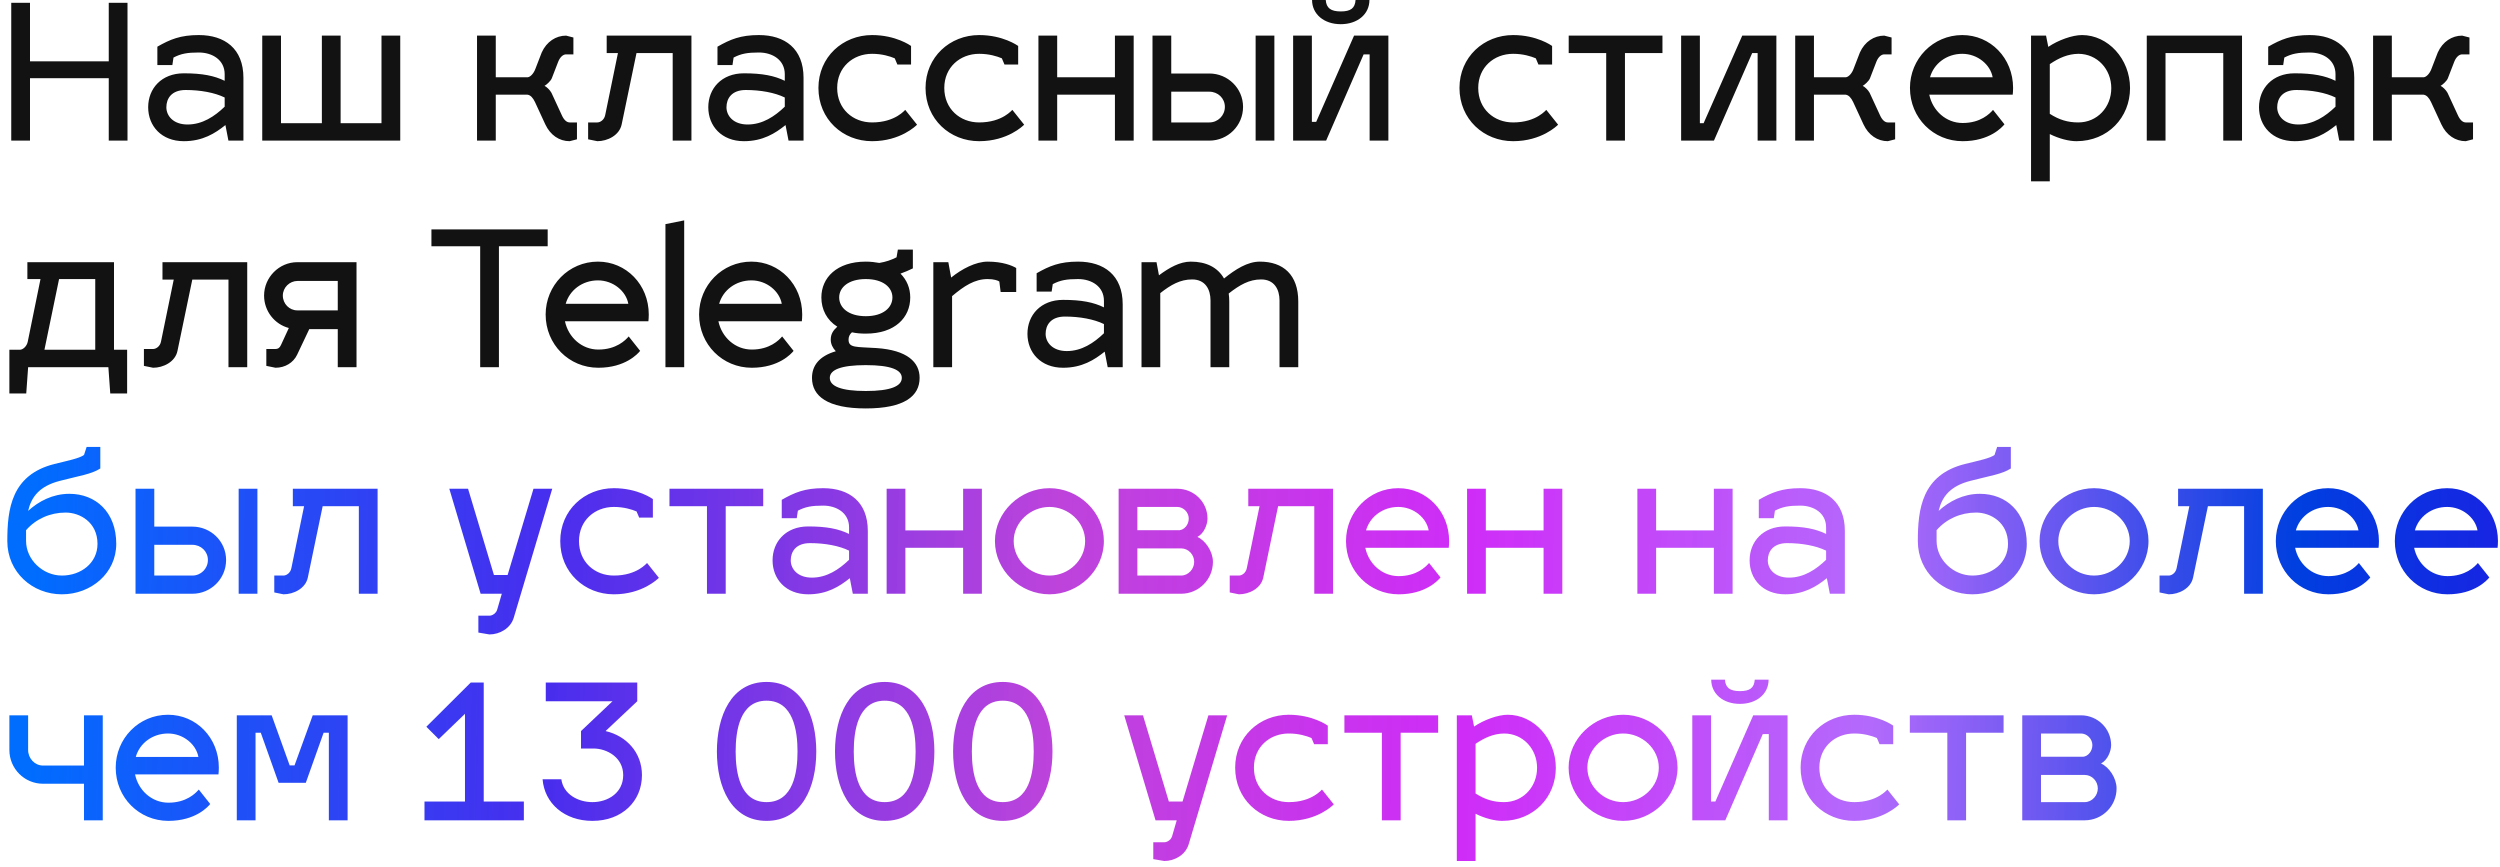 <?xml version="1.0" encoding="UTF-8"?> <svg xmlns="http://www.w3.org/2000/svg" width="320" height="111" viewBox="0 0 320 111" fill="none"> <path d="M3.84 7.848H13.92V0.36H16.32V18H13.92V10.008H3.84V18H1.44V0.36H3.84V7.848ZM18.966 13.728C18.966 11.328 20.67 9.384 23.526 9.384C25.902 9.384 27.438 9.696 28.758 10.344V9.504C28.758 7.68 27.198 6.72 25.446 6.72C23.982 6.72 23.166 6.864 22.206 7.368L22.062 8.328H20.142V5.976C21.774 5.04 23.094 4.488 25.446 4.488C28.758 4.488 31.158 6.216 31.158 9.96V18H29.238L28.854 16.008C27.534 17.064 25.95 18.072 23.526 18.072C20.67 18.072 18.966 16.128 18.966 13.728ZM21.294 13.728C21.294 14.832 22.182 15.936 24.006 15.936C25.902 15.936 27.462 14.904 28.758 13.656V12.48C27.486 11.856 25.662 11.52 23.766 11.52C21.942 11.52 21.294 12.624 21.294 13.728ZM41.199 4.56H43.599V15.768H48.831V4.56H51.231V18H33.567V4.56H35.967V15.768H41.199V4.56ZM67.515 12.12H63.459V18H61.059V4.56H63.459V9.888H67.563C67.899 9.84 68.307 9.408 68.523 8.832L69.339 6.72C69.963 5.328 71.163 4.56 72.459 4.56L73.395 4.8V6.96H72.459C72.075 6.96 71.691 7.296 71.451 7.896L70.635 10.008C70.491 10.392 69.915 10.872 69.699 10.992C69.915 11.064 70.419 11.544 70.587 11.88L71.907 14.736C72.171 15.336 72.531 15.672 72.915 15.672H73.851V17.832L72.915 18.072C71.595 18.072 70.443 17.304 69.795 15.912L68.475 13.056C68.211 12.504 67.899 12.168 67.515 12.12ZM77.656 6.792V4.56H88.504V18H86.104V6.792H81.472L79.576 15.912C79.288 17.328 77.752 18.072 76.456 18.072L75.28 17.832V15.672H76.456C76.84 15.672 77.344 15.336 77.464 14.736L79.096 6.792H77.656ZM90.661 13.728C90.661 11.328 92.365 9.384 95.221 9.384C97.597 9.384 99.133 9.696 100.453 10.344V9.504C100.453 7.68 98.893 6.72 97.141 6.72C95.677 6.72 94.861 6.864 93.901 7.368L93.757 8.328H91.837V5.976C93.469 5.04 94.789 4.488 97.141 4.488C100.453 4.488 102.853 6.216 102.853 9.96V18H100.933L100.549 16.008C99.229 17.064 97.645 18.072 95.221 18.072C92.365 18.072 90.661 16.128 90.661 13.728ZM92.989 13.728C92.989 14.832 93.877 15.936 95.701 15.936C97.597 15.936 99.157 14.904 100.453 13.656V12.48C99.181 11.856 97.357 11.52 95.461 11.52C93.637 11.52 92.989 12.624 92.989 13.728ZM111.623 6.888C109.175 6.888 107.159 8.616 107.159 11.256C107.159 13.944 109.175 15.672 111.623 15.672C114.647 15.672 115.871 14.016 115.871 14.064L117.383 15.96C117.263 16.08 115.271 18.072 111.623 18.072C107.879 18.072 104.759 15.264 104.759 11.256C104.759 7.296 107.879 4.488 111.623 4.488C114.671 4.488 116.543 5.832 116.615 5.88V8.256H114.863L114.527 7.464C113.903 7.2 112.895 6.888 111.623 6.888ZM125.333 6.888C122.885 6.888 120.869 8.616 120.869 11.256C120.869 13.944 122.885 15.672 125.333 15.672C128.357 15.672 129.581 14.016 129.581 14.064L131.093 15.96C130.973 16.08 128.981 18.072 125.333 18.072C121.589 18.072 118.469 15.264 118.469 11.256C118.469 7.296 121.589 4.488 125.333 4.488C128.381 4.488 130.253 5.832 130.325 5.88V8.256H128.573L128.237 7.464C127.613 7.2 126.605 6.888 125.333 6.888ZM135.319 18H132.919V4.56H135.319V9.888H142.711V4.56H145.111V18H142.711V12.12H135.319V18ZM147.52 18V4.56H149.92V9.408H154.792C157.168 9.408 159.112 11.304 159.112 13.68C159.112 16.08 157.168 18 154.792 18H147.52ZM160.72 18V4.56H163.12V18H160.72ZM149.92 15.672H154.792C155.896 15.672 156.784 14.784 156.784 13.68C156.784 12.576 155.896 11.736 154.792 11.736H149.92V15.672ZM173.512 -1.43051e-06H175.288C175.288 1.8 173.776 3.096 171.616 3.096C169.456 3.096 167.944 1.8 167.944 -1.43051e-06H169.696C169.768 1.032 170.344 1.464 171.616 1.464C172.888 1.464 173.44 1.056 173.512 -1.43051e-06ZM177.712 18H175.312V6.96H174.544L169.744 18H165.52V4.56H167.92V15.6H168.472L173.32 4.56H177.712V18ZM193.677 6.888C191.229 6.888 189.213 8.616 189.213 11.256C189.213 13.944 191.229 15.672 193.677 15.672C196.701 15.672 197.925 14.016 197.925 14.064L199.437 15.96C199.317 16.08 197.325 18.072 193.677 18.072C189.933 18.072 186.813 15.264 186.813 11.256C186.813 7.296 189.933 4.488 193.677 4.488C196.725 4.488 198.597 5.832 198.669 5.88V8.256H196.917L196.581 7.464C195.957 7.2 194.949 6.888 193.677 6.888ZM207.994 18H205.594V6.792H200.794V4.56H212.794V6.792H207.994V18ZM227.376 18H224.976V6.792H224.28L219.384 18H215.184V4.56H217.584V15.768H218.064L223.008 4.56H227.376V18ZM236.242 12.12H232.186V18H229.786V4.56H232.186V9.888H236.29C236.626 9.84 237.034 9.408 237.25 8.832L238.066 6.72C238.69 5.328 239.89 4.56 241.186 4.56L242.122 4.8V6.96H241.186C240.802 6.96 240.418 7.296 240.178 7.896L239.362 10.008C239.218 10.392 238.642 10.872 238.426 10.992C238.642 11.064 239.146 11.544 239.314 11.88L240.634 14.736C240.898 15.336 241.258 15.672 241.642 15.672H242.578V17.832L241.642 18.072C240.322 18.072 239.17 17.304 238.522 15.912L237.202 13.056C236.938 12.504 236.626 12.168 236.242 12.12ZM251.219 15.744C253.523 15.744 254.699 14.544 255.107 14.064L256.571 15.912C256.283 16.272 254.675 18.072 251.219 18.072C247.475 18.072 244.475 15.096 244.475 11.256C244.475 7.536 247.427 4.488 251.171 4.488C254.771 4.488 257.675 7.416 257.675 11.256C257.675 11.544 257.651 11.952 257.627 12.12H246.947C247.379 14.184 249.107 15.744 251.219 15.744ZM251.171 6.888C249.155 6.888 247.523 8.16 247.043 9.888H255.059C254.771 8.28 253.139 6.888 251.171 6.888ZM266.501 4.488C269.813 4.488 272.645 7.536 272.645 11.28C272.645 15.024 269.813 18.072 265.781 18.072C264.845 18.072 263.573 17.76 262.373 17.16V23.208H259.973V4.56H261.893L262.181 6C263.453 5.136 265.253 4.488 266.501 4.488ZM266.021 6.888C264.701 6.912 263.573 7.392 262.373 8.208V14.568C263.573 15.336 264.677 15.672 266.021 15.672C268.445 15.672 270.245 13.728 270.245 11.28C270.245 8.88 268.469 6.888 266.021 6.888ZM277.186 18H274.786V4.56H286.978V18H284.578V6.792H277.186V18ZM289.153 13.728C289.153 11.328 290.857 9.384 293.713 9.384C296.089 9.384 297.625 9.696 298.945 10.344V9.504C298.945 7.68 297.385 6.72 295.633 6.72C294.169 6.72 293.353 6.864 292.393 7.368L292.249 8.328H290.329V5.976C291.961 5.04 293.281 4.488 295.633 4.488C298.945 4.488 301.345 6.216 301.345 9.96V18H299.425L299.041 16.008C297.721 17.064 296.137 18.072 293.713 18.072C290.857 18.072 289.153 16.128 289.153 13.728ZM291.481 13.728C291.481 14.832 292.369 15.936 294.193 15.936C296.089 15.936 297.649 14.904 298.945 13.656V12.48C297.673 11.856 295.849 11.52 293.953 11.52C292.129 11.52 291.481 12.624 291.481 13.728ZM310.211 12.12H306.155V18H303.755V4.56H306.155V9.888H310.259C310.595 9.84 311.003 9.408 311.219 8.832L312.035 6.72C312.659 5.328 313.859 4.56 315.155 4.56L316.091 4.8V6.96H315.155C314.771 6.96 314.387 7.296 314.147 7.896L313.331 10.008C313.187 10.392 312.611 10.872 312.395 10.992C312.611 11.064 313.115 11.544 313.283 11.88L314.603 14.736C314.867 15.336 315.227 15.672 315.611 15.672H316.547V17.832L315.611 18.072C314.291 18.072 313.139 17.304 312.491 15.912L311.171 13.056C310.907 12.504 310.595 12.168 310.211 12.12ZM3.504 35.72V33.56H14.592V44.768H16.272V50.36H14.112L13.872 47H3.6L3.36 50.36H1.2V44.768H2.544C2.928 44.768 3.432 44.336 3.552 43.736L5.184 35.72H3.504ZM5.688 44.768H12.192V35.72H7.56L5.688 44.768ZM20.797 35.792V33.56H31.645V47H29.245V35.792H24.613L22.717 44.912C22.429 46.328 20.893 47.072 19.597 47.072L18.421 46.832V44.672H19.597C19.981 44.672 20.485 44.336 20.605 43.736L22.237 35.792H20.797ZM35.266 47.072L34.09 46.832V44.672H35.266C35.554 44.672 35.794 44.552 35.962 44.168L36.97 41.984C35.146 41.504 33.802 39.824 33.802 37.832C33.802 35.504 35.722 33.56 38.05 33.56H45.634V47H43.234V42.128H39.586L38.026 45.416C37.546 46.424 36.49 47.072 35.266 47.072ZM36.202 37.832C36.202 38.888 37.042 39.728 38.05 39.728H43.234V35.96H38.098C37.066 35.96 36.202 36.8 36.202 37.832ZM63.863 31.52V47H61.463V31.52H55.223V29.36H70.103V31.52H63.863ZM76.586 44.744C78.89 44.744 80.066 43.544 80.474 43.064L81.938 44.912C81.65 45.272 80.042 47.072 76.586 47.072C72.842 47.072 69.842 44.096 69.842 40.256C69.842 36.536 72.794 33.488 76.538 33.488C80.138 33.488 83.042 36.416 83.042 40.256C83.042 40.544 83.018 40.952 82.994 41.12H72.314C72.746 43.184 74.474 44.744 76.586 44.744ZM76.538 35.888C74.522 35.888 72.89 37.16 72.41 38.888H80.426C80.138 37.28 78.506 35.888 76.538 35.888ZM87.577 28.208V47H85.177V28.688L87.577 28.208ZM96.227 44.744C98.531 44.744 99.707 43.544 100.115 43.064L101.579 44.912C101.291 45.272 99.683 47.072 96.227 47.072C92.483 47.072 89.483 44.096 89.483 40.256C89.483 36.536 92.435 33.488 96.179 33.488C99.779 33.488 102.683 36.416 102.683 40.256C102.683 40.544 102.659 40.952 102.635 41.12H91.955C92.387 43.184 94.115 44.744 96.227 44.744ZM96.179 35.888C94.163 35.888 92.531 37.16 92.051 38.888H100.067C99.779 37.28 98.147 35.888 96.179 35.888ZM110.823 33.488C111.447 33.488 112.023 33.56 112.551 33.656C113.415 33.512 114.087 33.272 114.759 32.936L114.927 31.952H116.847V34.352C116.343 34.592 115.815 34.832 115.263 35.024C116.079 35.84 116.511 36.896 116.511 38.072C116.511 40.64 114.567 42.704 110.823 42.704C110.175 42.704 109.599 42.656 109.047 42.536C108.735 42.8 108.615 43.136 108.615 43.472C108.615 44.552 109.575 44.384 112.191 44.552C116.127 44.816 117.711 46.352 117.711 48.368C117.711 50.696 115.767 52.28 110.823 52.28C105.903 52.28 103.935 50.696 103.935 48.368C103.935 46.808 104.847 45.584 106.983 44.96C106.575 44.528 106.335 44.024 106.335 43.472C106.335 42.728 106.671 42.272 107.175 41.816C105.831 40.976 105.135 39.608 105.135 38.072C105.135 35.552 107.103 33.488 110.823 33.488ZM110.823 35.72C108.591 35.72 107.415 36.8 107.415 38.072C107.415 39.368 108.591 40.472 110.823 40.472C113.055 40.472 114.231 39.368 114.231 38.072C114.231 36.8 113.055 35.72 110.823 35.72ZM110.823 46.736C107.631 46.736 106.215 47.336 106.215 48.368C106.215 49.424 107.631 50.048 110.823 50.048C114.015 50.048 115.431 49.424 115.431 48.368C115.431 47.336 114.015 46.736 110.823 46.736ZM121.866 47H119.466V33.56H121.386L121.746 35.528C123.114 34.424 124.89 33.488 126.426 33.488C128.346 33.488 129.546 33.992 130.074 34.304V37.376H128.082L127.914 36.032C127.746 35.912 127.242 35.72 126.426 35.72C124.746 35.72 123.402 36.608 121.866 37.904V47ZM131.513 42.728C131.513 40.328 133.217 38.384 136.073 38.384C138.449 38.384 139.985 38.696 141.305 39.344V38.504C141.305 36.68 139.745 35.72 137.993 35.72C136.529 35.72 135.713 35.864 134.753 36.368L134.609 37.328H132.689V34.976C134.321 34.04 135.641 33.488 137.993 33.488C141.305 33.488 143.705 35.216 143.705 38.96V47H141.785L141.401 45.008C140.081 46.064 138.497 47.072 136.073 47.072C133.217 47.072 131.513 45.128 131.513 42.728ZM133.84 42.728C133.84 43.832 134.729 44.936 136.553 44.936C138.449 44.936 140.009 43.904 141.305 42.656V41.48C140.033 40.856 138.209 40.52 136.312 40.52C134.489 40.52 133.84 41.624 133.84 42.728ZM148.514 47H146.114V33.56H148.034L148.346 35.24C149.666 34.256 151.034 33.488 152.426 33.488C154.37 33.488 155.858 34.208 156.674 35.648C158.138 34.472 159.674 33.488 161.258 33.488C164.258 33.488 166.178 35.168 166.178 38.6V47H163.778V38.456C163.778 37.04 163.106 35.768 161.426 35.768C159.89 35.768 158.69 36.464 157.274 37.568C157.322 37.904 157.346 38.24 157.346 38.6V47H154.946V38.456C154.946 37.04 154.274 35.768 152.594 35.768C151.082 35.768 149.882 36.44 148.514 37.52V47Z" fill="#121212"></path> <path d="M8.88 63.208C12.24 63.208 14.88 65.536 14.88 69.616C14.88 73.384 11.64 76.072 7.92 76.072C4.176 76.072 0.936 73.264 0.936 69.256C0.936 65.176 1.44 60.784 6.96 59.392C8.808 58.936 10.128 58.672 10.752 58.24L11.088 57.208H12.84V59.968C11.664 60.712 10.128 60.904 7.656 61.552C5.04 62.224 4.008 63.616 3.6 65.392C4.944 64.168 6.744 63.208 8.88 63.208ZM3.336 67.864V69.232C3.336 71.68 5.52 73.672 7.92 73.672C10.368 73.672 12.48 72.064 12.48 69.616C12.48 66.856 10.248 65.608 8.4 65.608C6.408 65.608 4.584 66.424 3.336 67.864ZM17.348 76V62.56H19.748V67.408H24.62C26.996 67.408 28.94 69.304 28.94 71.68C28.94 74.08 26.996 76 24.62 76H17.348ZM30.548 76V62.56H32.948V76H30.548ZM19.748 73.672H24.62C25.724 73.672 26.612 72.784 26.612 71.68C26.612 70.576 25.724 69.736 24.62 69.736H19.748V73.672ZM37.484 64.792V62.56H48.332V76H45.932V64.792H41.3L39.404 73.912C39.116 75.328 37.58 76.072 36.284 76.072L35.108 75.832V73.672H36.284C36.668 73.672 37.172 73.336 37.292 72.736L38.924 64.792H37.484ZM61.519 76L57.511 62.56H59.911L63.223 73.6H64.975L68.287 62.56H70.687L65.767 79.048C65.359 80.44 63.943 81.208 62.647 81.208L61.231 80.968V78.808H62.647C63.031 78.808 63.559 78.496 63.679 77.896L64.231 76H61.519ZM78.576 64.888C76.128 64.888 74.112 66.616 74.112 69.256C74.112 71.944 76.128 73.672 78.576 73.672C81.6 73.672 82.824 72.016 82.824 72.064L84.336 73.96C84.216 74.08 82.224 76.072 78.576 76.072C74.832 76.072 71.712 73.264 71.712 69.256C71.712 65.296 74.832 62.488 78.576 62.488C81.624 62.488 83.496 63.832 83.568 63.88V66.256H81.816L81.48 65.464C80.856 65.2 79.848 64.888 78.576 64.888ZM92.892 76H90.492V64.792H85.692V62.56H97.692V64.792H92.892V76ZM98.888 71.728C98.888 69.328 100.592 67.384 103.448 67.384C105.824 67.384 107.36 67.696 108.68 68.344V67.504C108.68 65.68 107.12 64.72 105.368 64.72C103.904 64.72 103.088 64.864 102.128 65.368L101.984 66.328H100.064V63.976C101.696 63.04 103.016 62.488 105.368 62.488C108.68 62.488 111.08 64.216 111.08 67.96V76H109.16L108.776 74.008C107.456 75.064 105.872 76.072 103.448 76.072C100.592 76.072 98.888 74.128 98.888 71.728ZM101.215 71.728C101.215 72.832 102.104 73.936 103.928 73.936C105.824 73.936 107.384 72.904 108.68 71.656V70.48C107.408 69.856 105.584 69.52 103.688 69.52C101.864 69.52 101.215 70.624 101.215 71.728ZM115.889 76H113.489V62.56H115.889V67.888H123.281V62.56H125.681V76H123.281V70.12H115.889V76ZM134.336 62.488C138.056 62.488 141.296 65.536 141.296 69.256C141.296 73.024 138.056 76.072 134.336 76.072C130.592 76.072 127.352 73.024 127.352 69.256C127.352 65.536 130.592 62.488 134.336 62.488ZM134.336 64.888C131.888 64.888 129.752 66.856 129.752 69.256C129.752 71.704 131.888 73.672 134.336 73.672C136.784 73.672 138.896 71.704 138.896 69.256C138.896 66.856 136.784 64.888 134.336 64.888ZM155.256 71.92C155.256 74.176 153.432 76 151.176 76H143.184V62.56H150.696C152.832 62.56 154.56 64.264 154.56 66.376C154.56 67.144 154.104 68.296 153.264 68.728C154.272 69.16 155.256 70.576 155.256 71.92ZM151.176 70.192H145.584V73.672H151.176C152.112 73.672 152.856 72.832 152.856 71.92C152.856 70.984 152.112 70.192 151.176 70.192ZM150.696 64.888H145.584V67.864H150.984C151.56 67.816 152.16 67.192 152.16 66.376C152.16 65.584 151.488 64.888 150.696 64.888ZM159.781 64.792V62.56H170.629V76H168.229V64.792H163.597L161.701 73.912C161.413 75.328 159.877 76.072 158.581 76.072L157.405 75.832V73.672H158.581C158.965 73.672 159.469 73.336 159.589 72.736L161.221 64.792H159.781ZM179.032 73.744C181.336 73.744 182.512 72.544 182.92 72.064L184.384 73.912C184.096 74.272 182.488 76.072 179.032 76.072C175.288 76.072 172.288 73.096 172.288 69.256C172.288 65.536 175.24 62.488 178.984 62.488C182.584 62.488 185.488 65.416 185.488 69.256C185.488 69.544 185.464 69.952 185.44 70.12H174.76C175.192 72.184 176.92 73.744 179.032 73.744ZM178.984 64.888C176.968 64.888 175.336 66.16 174.856 67.888H182.872C182.584 66.28 180.952 64.888 178.984 64.888ZM190.186 76H187.786V62.56H190.186V67.888H197.578V62.56H199.978V76H197.578V70.12H190.186V76ZM211.983 76H209.583V62.56H211.983V67.888H219.375V62.56H221.775V76H219.375V70.12H211.983V76ZM223.95 71.728C223.95 69.328 225.654 67.384 228.51 67.384C230.886 67.384 232.422 67.696 233.742 68.344V67.504C233.742 65.68 232.182 64.72 230.43 64.72C228.966 64.72 228.15 64.864 227.19 65.368L227.046 66.328H225.126V63.976C226.758 63.04 228.078 62.488 230.43 62.488C233.742 62.488 236.142 64.216 236.142 67.96V76H234.222L233.838 74.008C232.518 75.064 230.934 76.072 228.51 76.072C225.654 76.072 223.95 74.128 223.95 71.728ZM226.278 71.728C226.278 72.832 227.166 73.936 228.99 73.936C230.886 73.936 232.446 72.904 233.742 71.656V70.48C232.47 69.856 230.646 69.52 228.75 69.52C226.926 69.52 226.278 70.624 226.278 71.728ZM253.427 63.208C256.787 63.208 259.427 65.536 259.427 69.616C259.427 73.384 256.187 76.072 252.467 76.072C248.723 76.072 245.483 73.264 245.483 69.256C245.483 65.176 245.987 60.784 251.507 59.392C253.355 58.936 254.675 58.672 255.299 58.24L255.635 57.208H257.387V59.968C256.211 60.712 254.675 60.904 252.203 61.552C249.587 62.224 248.555 63.616 248.147 65.392C249.491 64.168 251.291 63.208 253.427 63.208ZM247.883 67.864V69.232C247.883 71.68 250.067 73.672 252.467 73.672C254.915 73.672 257.027 72.064 257.027 69.616C257.027 66.856 254.795 65.608 252.947 65.608C250.955 65.608 249.131 66.424 247.883 67.864ZM268.047 62.488C271.767 62.488 275.007 65.536 275.007 69.256C275.007 73.024 271.767 76.072 268.047 76.072C264.303 76.072 261.063 73.024 261.063 69.256C261.063 65.536 264.303 62.488 268.047 62.488ZM268.047 64.888C265.599 64.888 263.463 66.856 263.463 69.256C263.463 71.704 265.599 73.672 268.047 73.672C270.495 73.672 272.607 71.704 272.607 69.256C272.607 66.856 270.495 64.888 268.047 64.888ZM278.797 64.792V62.56H289.645V76H287.245V64.792H282.613L280.717 73.912C280.429 75.328 278.893 76.072 277.597 76.072L276.421 75.832V73.672H277.597C277.981 73.672 278.485 73.336 278.605 72.736L280.237 64.792H278.797ZM298.047 73.744C300.351 73.744 301.527 72.544 301.935 72.064L303.399 73.912C303.111 74.272 301.503 76.072 298.047 76.072C294.303 76.072 291.303 73.096 291.303 69.256C291.303 65.536 294.255 62.488 297.999 62.488C301.599 62.488 304.503 65.416 304.503 69.256C304.503 69.544 304.479 69.952 304.455 70.12H293.775C294.207 72.184 295.935 73.744 298.047 73.744ZM297.999 64.888C295.983 64.888 294.351 66.16 293.871 67.888H301.887C301.599 66.28 299.967 64.888 297.999 64.888ZM313.282 73.744C315.586 73.744 316.762 72.544 317.17 72.064L318.634 73.912C318.346 74.272 316.738 76.072 313.282 76.072C309.538 76.072 306.538 73.096 306.538 69.256C306.538 65.536 309.49 62.488 313.234 62.488C316.834 62.488 319.738 65.416 319.738 69.256C319.738 69.544 319.714 69.952 319.69 70.12H309.01C309.442 72.184 311.17 73.744 313.282 73.744ZM313.234 64.888C311.218 64.888 309.586 66.16 309.106 67.888H317.122C316.834 66.28 315.202 64.888 313.234 64.888ZM13.152 105H10.752V100.32H5.52C3.096 100.32 1.2 98.352 1.2 96V91.56H3.6V96C3.6 97.08 4.44 97.992 5.52 97.992H10.752V91.56H13.152V105ZM21.555 102.744C23.859 102.744 25.035 101.544 25.443 101.064L26.907 102.912C26.619 103.272 25.011 105.072 21.555 105.072C17.811 105.072 14.811 102.096 14.811 98.256C14.811 94.536 17.763 91.488 21.507 91.488C25.107 91.488 28.011 94.416 28.011 98.256C28.011 98.544 27.987 98.952 27.963 99.12H17.283C17.715 101.184 19.443 102.744 21.555 102.744ZM21.507 93.888C19.491 93.888 17.859 95.16 17.379 96.888H25.395C25.107 95.28 23.475 93.888 21.507 93.888ZM32.709 105H30.309V91.56H34.773L37.077 97.968H37.701L40.029 91.56H44.493V105H42.093V93.792H41.421L39.141 100.2H35.661L33.381 93.792H32.709V105ZM61.917 87.36V102.6H67.053V105H54.333V102.6H59.517V91.368L56.157 94.608L54.573 93.024L60.261 87.36H61.917ZM69.45 99.744H71.85C72.114 101.664 73.986 102.672 75.834 102.672C77.826 102.672 79.77 101.472 79.77 99.216C79.77 96.96 77.706 95.808 75.954 95.808H74.37V93.576L78.402 89.76H69.858V87.36H81.57V89.76L77.514 93.576C80.202 94.2 82.17 96.336 82.17 99.216C82.17 102.552 79.626 105.072 75.834 105.072C72.234 105.072 69.69 102.816 69.45 99.744ZM98.123 87.288C102.659 87.288 104.483 91.656 104.483 96.192C104.483 100.728 102.659 105.072 98.123 105.072C93.587 105.072 91.763 100.728 91.763 96.192C91.763 91.656 93.587 87.288 98.123 87.288ZM98.123 102.672C101.531 102.672 102.083 98.88 102.083 96.192C102.083 93.504 101.531 89.688 98.123 89.688C94.715 89.688 94.162 93.504 94.162 96.192C94.162 98.88 94.715 102.672 98.123 102.672ZM113.24 87.288C117.776 87.288 119.6 91.656 119.6 96.192C119.6 100.728 117.776 105.072 113.24 105.072C108.704 105.072 106.88 100.728 106.88 96.192C106.88 91.656 108.704 87.288 113.24 87.288ZM113.24 102.672C116.648 102.672 117.2 98.88 117.2 96.192C117.2 93.504 116.648 89.688 113.24 89.688C109.832 89.688 109.28 93.504 109.28 96.192C109.28 98.88 109.832 102.672 113.24 102.672ZM128.357 87.288C132.893 87.288 134.717 91.656 134.717 96.192C134.717 100.728 132.893 105.072 128.357 105.072C123.821 105.072 121.997 100.728 121.997 96.192C121.997 91.656 123.821 87.288 128.357 87.288ZM128.357 102.672C131.765 102.672 132.317 98.88 132.317 96.192C132.317 93.504 131.765 89.688 128.357 89.688C124.949 89.688 124.397 93.504 124.397 96.192C124.397 98.88 124.949 102.672 128.357 102.672ZM147.909 105L143.901 91.56H146.301L149.613 102.6H151.365L154.677 91.56H157.077L152.157 108.048C151.749 109.44 150.333 110.208 149.037 110.208L147.621 109.968V107.808H149.037C149.421 107.808 149.949 107.496 150.069 106.896L150.621 105H147.909ZM164.966 93.888C162.518 93.888 160.502 95.616 160.502 98.256C160.502 100.944 162.518 102.672 164.966 102.672C167.99 102.672 169.214 101.016 169.214 101.064L170.726 102.96C170.606 103.08 168.614 105.072 164.966 105.072C161.222 105.072 158.102 102.264 158.102 98.256C158.102 94.296 161.222 91.488 164.966 91.488C168.014 91.488 169.886 92.832 169.958 92.88V95.256H168.206L167.87 94.464C167.246 94.2 166.238 93.888 164.966 93.888ZM179.283 105H176.883V93.792H172.083V91.56H184.083V93.792H179.283V105ZM193.001 91.488C196.313 91.488 199.145 94.536 199.145 98.28C199.145 102.024 196.313 105.072 192.281 105.072C191.345 105.072 190.073 104.76 188.873 104.16V110.208H186.473V91.56H188.393L188.681 93C189.953 92.136 191.753 91.488 193.001 91.488ZM192.521 93.888C191.201 93.912 190.073 94.392 188.873 95.208V101.568C190.073 102.336 191.177 102.672 192.521 102.672C194.945 102.672 196.745 100.728 196.745 98.28C196.745 95.88 194.969 93.888 192.521 93.888ZM207.766 91.488C211.486 91.488 214.726 94.536 214.726 98.256C214.726 102.024 211.486 105.072 207.766 105.072C204.022 105.072 200.782 102.024 200.782 98.256C200.782 94.536 204.022 91.488 207.766 91.488ZM207.766 93.888C205.318 93.888 203.182 95.856 203.182 98.256C203.182 100.704 205.318 102.672 207.766 102.672C210.214 102.672 212.326 100.704 212.326 98.256C212.326 95.856 210.214 93.888 207.766 93.888ZM224.606 87H226.382C226.382 88.8 224.87 90.096 222.71 90.096C220.55 90.096 219.038 88.8 219.038 87H220.79C220.862 88.032 221.438 88.464 222.71 88.464C223.982 88.464 224.534 88.056 224.606 87ZM228.806 105H226.406V93.96H225.638L220.838 105H216.614V91.56H219.014V102.6H219.566L224.414 91.56H228.806V105ZM237.341 93.888C234.893 93.888 232.877 95.616 232.877 98.256C232.877 100.944 234.893 102.672 237.341 102.672C240.365 102.672 241.589 101.016 241.589 101.064L243.101 102.96C242.981 103.08 240.989 105.072 237.341 105.072C233.597 105.072 230.477 102.264 230.477 98.256C230.477 94.296 233.597 91.488 237.341 91.488C240.389 91.488 242.261 92.832 242.333 92.88V95.256H240.581L240.245 94.464C239.621 94.2 238.613 93.888 237.341 93.888ZM251.658 105H249.258V93.792H244.458V91.56H256.458V93.792H251.658V105ZM270.92 100.92C270.92 103.176 269.096 105 266.84 105H258.848V91.56H266.36C268.496 91.56 270.224 93.264 270.224 95.376C270.224 96.144 269.768 97.296 268.928 97.728C269.936 98.16 270.92 99.576 270.92 100.92ZM266.84 99.192H261.248V102.672H266.84C267.776 102.672 268.52 101.832 268.52 100.92C268.52 99.984 267.776 99.192 266.84 99.192ZM266.36 93.888H261.248V96.864H266.648C267.224 96.816 267.824 96.192 267.824 95.376C267.824 94.584 267.152 93.888 266.36 93.888Z" fill="url(#paint0_linear_284_3128)"></path> <defs> <linearGradient id="paint0_linear_284_3128" x1="5.325" y1="27.704" x2="350.378" y2="35.692" gradientUnits="userSpaceOnUse"> <stop stop-color="#006DFF"></stop> <stop offset="0.193" stop-color="#2C0DEB" stop-opacity="0.865"></stop> <stop offset="0.38" stop-color="#B01DD4" stop-opacity="0.83"></stop> <stop offset="0.531" stop-color="#CC1FF7" stop-opacity="0.94"></stop> <stop offset="0.682" stop-color="#B165FC" stop-opacity="0.967"></stop> <stop offset="0.839" stop-color="#003FE0"></stop> <stop offset="1" stop-color="#3206E5"></stop> </linearGradient> </defs> </svg> 